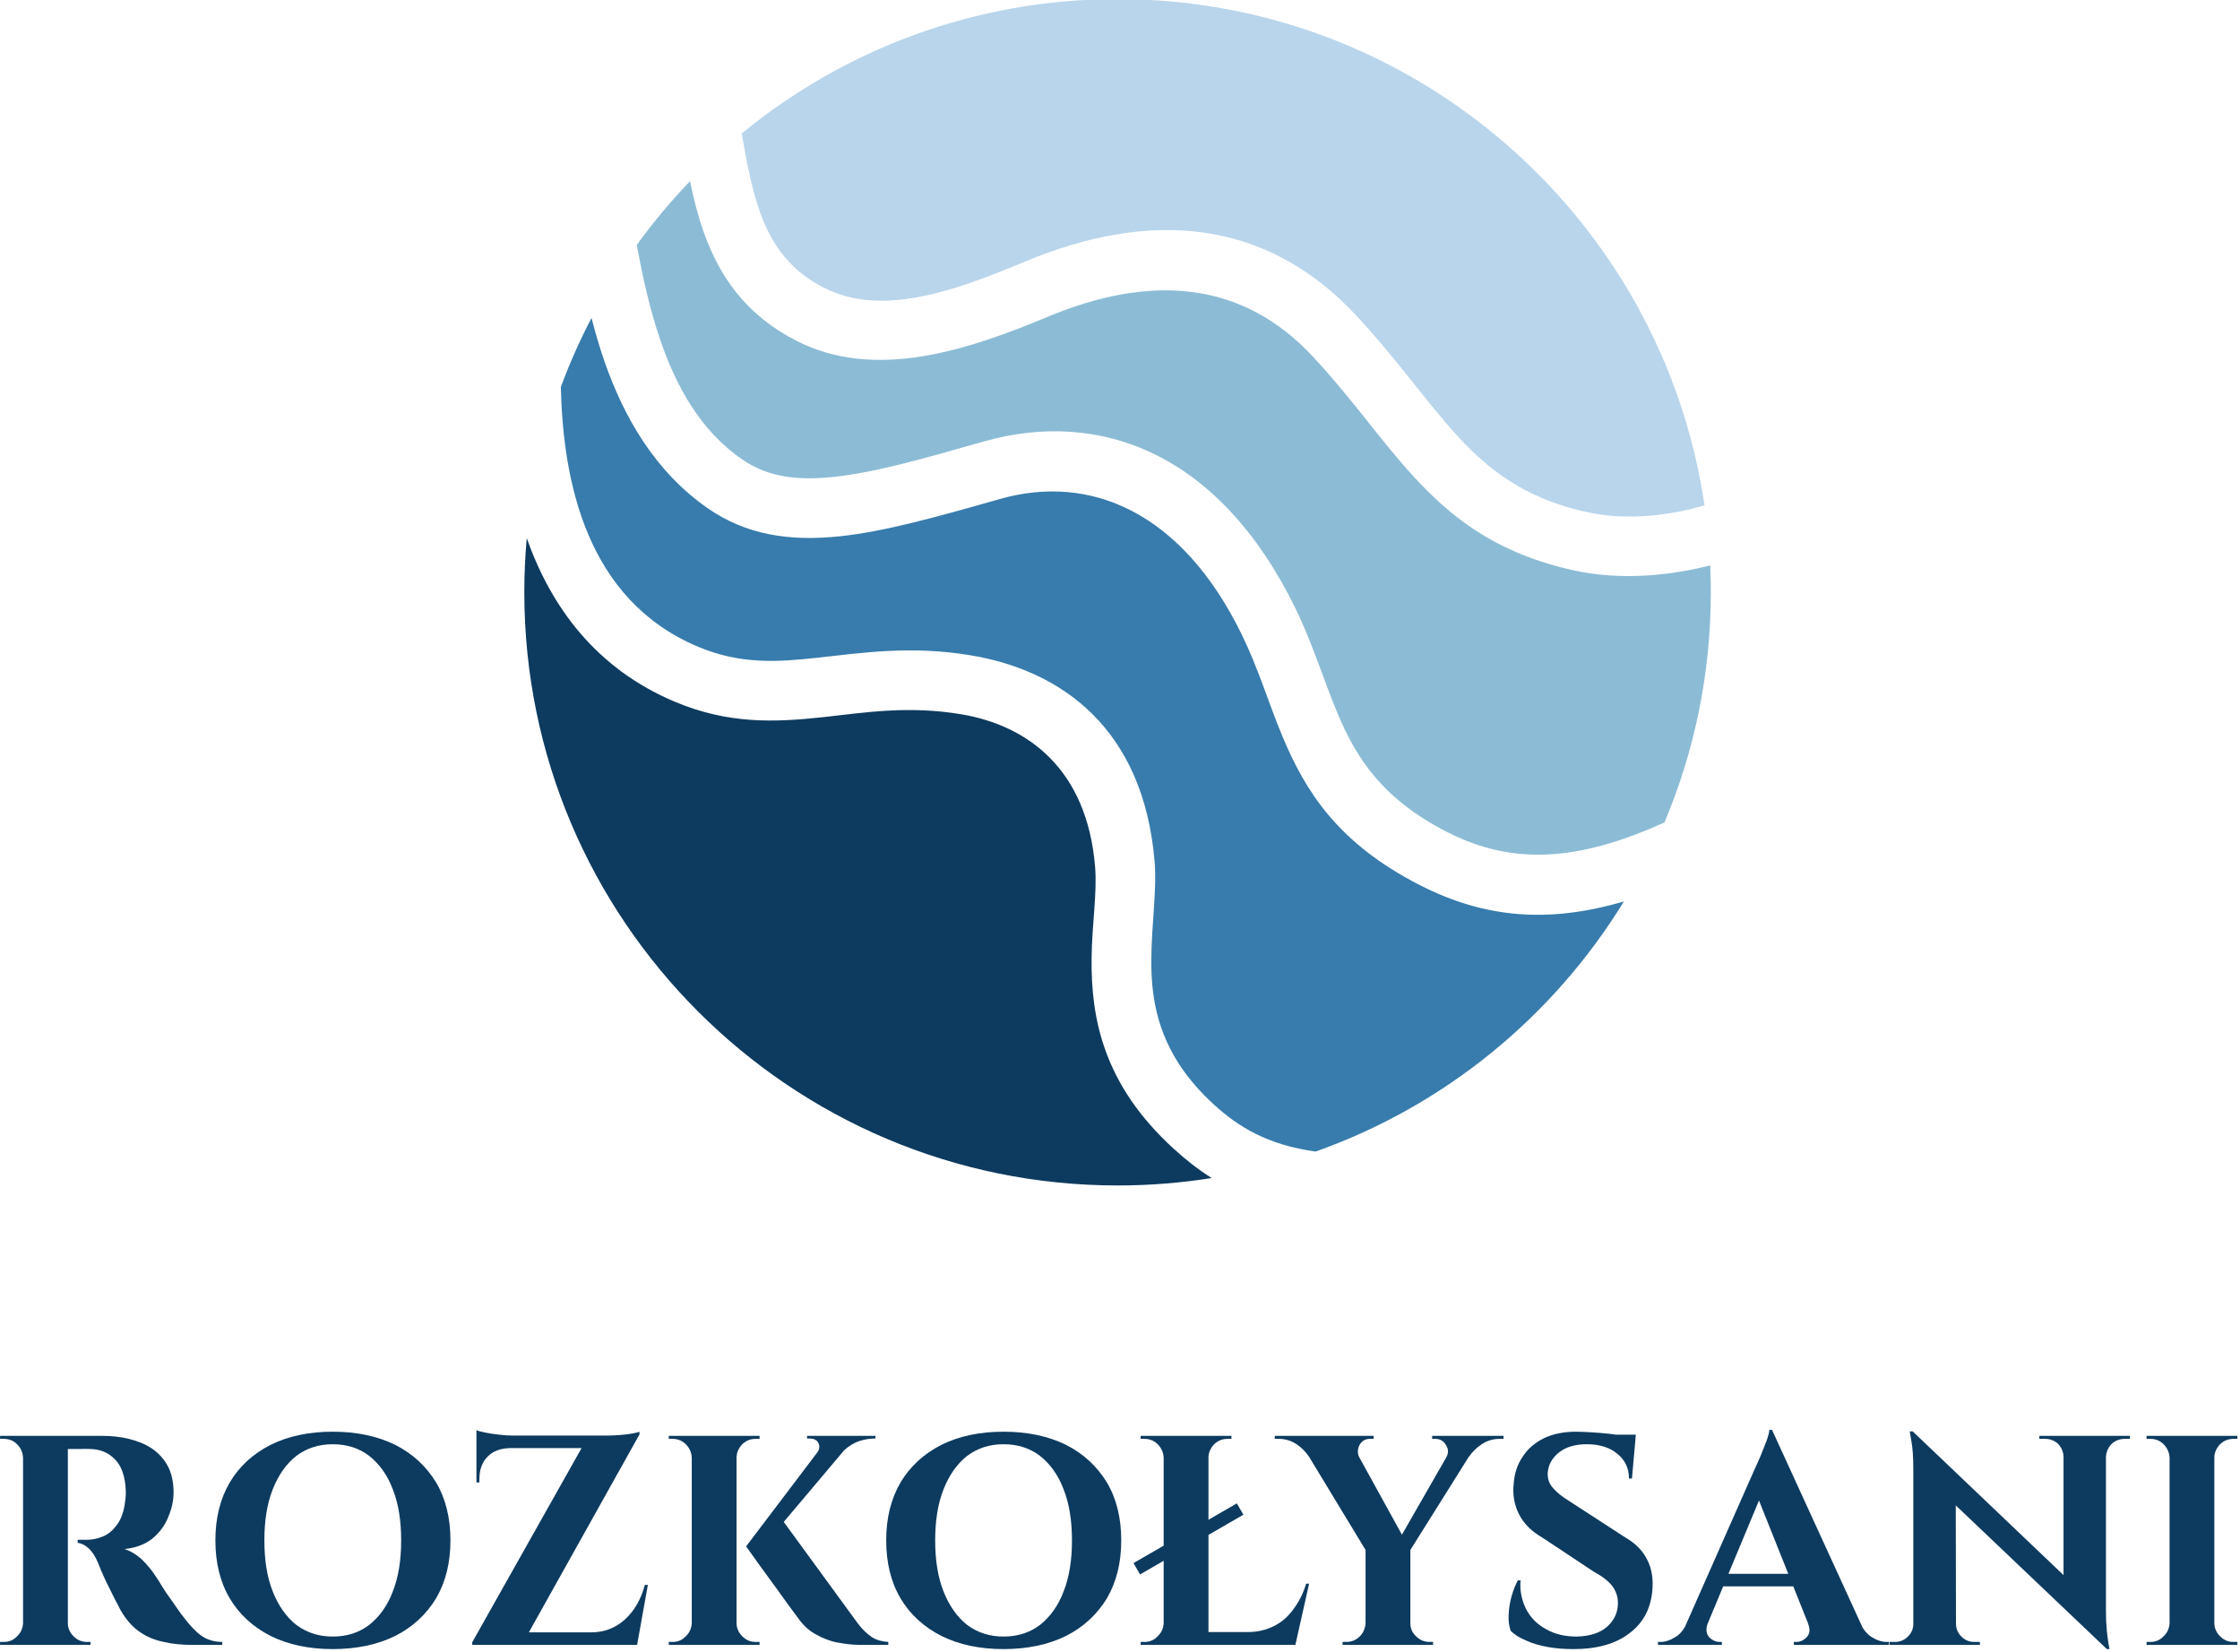 <?xml version="1.0" encoding="UTF-8" standalone="no"?>
<!DOCTYPE svg PUBLIC "-//W3C//DTD SVG 1.1//EN" "http://www.w3.org/Graphics/SVG/1.1/DTD/svg11.dtd">
<svg width="100%" height="100%" viewBox="0 0 625 461" version="1.1" xmlns="http://www.w3.org/2000/svg" xmlns:xlink="http://www.w3.org/1999/xlink" xml:space="preserve" xmlns:serif="http://www.serif.com/" style="fill-rule:evenodd;clip-rule:evenodd;stroke-linejoin:round;stroke-miterlimit:2;">
    <g transform="matrix(1,0,0,1,-962.877,-1484.43)">
        <g transform="matrix(1,0,0,1,47.978,417.383)">
            <g transform="matrix(0.999,0,0,0.999,40.453,70.697)">
                <path d="M1352.99,1155.28C1353.1,1157.77 1353.15,1160.27 1353.15,1162.79C1353.15,1185.59 1348.54,1207.32 1340.2,1227.09C1316.56,1237.75 1298.2,1239.35 1279.38,1229.7C1261.29,1220.43 1254.08,1208.98 1248.89,1196.61C1244.94,1187.17 1242,1177.26 1237.13,1167.29C1215.89,1123.75 1182.36,1111.48 1150.01,1120.69C1133.69,1125.34 1120,1129.3 1108.23,1130.56C1098.28,1131.62 1089.9,1130.72 1082.61,1125.69C1070.83,1117.56 1064.2,1105.19 1059.89,1092.78C1056.63,1083.4 1054.69,1073.92 1053.16,1065.77C1057.7,1059.49 1062.68,1053.54 1068.04,1047.97C1069.05,1052.83 1070.23,1057.57 1071.83,1062.08C1076.25,1074.53 1083.6,1085.31 1097.77,1092.54C1119.63,1103.69 1145.05,1095.39 1168.07,1085.79C1195.63,1074.3 1221.67,1075.05 1242.05,1097C1251.55,1107.24 1258.61,1117.05 1265.89,1125.63C1278.05,1139.95 1290.83,1151.13 1314.07,1156.5C1328.67,1159.87 1343.06,1157.8 1352.99,1155.28Z" style="fill:rgb(140,188,213);"/>
            </g>
            <g transform="matrix(0.999,0,0,0.999,40.453,70.697)">
                <path d="M1082.48,1034.63C1111.07,1011.18 1147.63,997.093 1187.46,997.093C1270.66,997.093 1339.63,1058.56 1351.39,1138.52C1343.55,1140.81 1330.79,1143.24 1317.82,1140.24C1298.84,1135.86 1288.54,1126.53 1278.61,1114.84C1271.18,1106.08 1263.97,1096.1 1254.28,1085.65C1228.71,1058.11 1196.24,1055.98 1161.65,1070.4C1151.83,1074.49 1141.53,1078.58 1131.35,1080.41C1122.4,1082.01 1113.54,1081.86 1105.35,1077.68C1093.41,1071.59 1088.67,1061.66 1085.77,1050.69C1084.4,1045.51 1083.43,1040.09 1082.48,1034.63Z" style="fill:rgb(184,213,235);"/>
            </g>
            <g transform="matrix(0.999,0,0,0.999,40.453,70.697)">
                <path d="M1328.87,1249.15C1309.18,1281.3 1278.83,1306.24 1242.76,1319.02C1229.24,1317.14 1221.12,1312.05 1214.44,1305.96C1199.23,1292.11 1196.74,1277.84 1196.88,1265.14C1196.99,1255.08 1198.44,1245.85 1197.81,1238.12C1194.73,1200.81 1171.76,1184.63 1146.49,1180.41C1129.84,1177.62 1116.28,1179.69 1103.38,1181.1C1092.52,1182.27 1082.18,1182.99 1070.35,1178.03C1038.91,1164.85 1032.57,1131.48 1031.96,1105.48C1034.41,1098.83 1037.28,1092.38 1040.53,1086.16C1041.55,1090.14 1042.73,1094.2 1044.13,1098.25C1049.56,1113.88 1058.3,1129.17 1073.14,1139.42C1083.66,1146.68 1095.63,1148.67 1110,1147.14C1122.55,1145.8 1137.17,1141.69 1154.58,1136.74C1179.94,1129.51 1205.49,1140.47 1222.14,1174.6C1226.87,1184.28 1229.67,1193.9 1233.51,1203.06C1240.01,1218.58 1249.08,1232.91 1271.78,1244.54C1290.01,1253.89 1307.91,1255.31 1328.87,1249.15Z" style="fill:rgb(55,124,172);"/>
            </g>
            <g transform="matrix(0.999,0,0,0.999,40.453,70.697)">
                <path d="M1213.75,1326.41C1205.18,1327.78 1196.4,1328.49 1187.46,1328.49C1096.01,1328.49 1021.76,1254.24 1021.76,1162.79C1021.76,1157.69 1021.99,1152.65 1022.44,1147.67C1029.18,1166.73 1041.66,1184.09 1063.9,1193.41C1078.7,1199.62 1091.59,1199.15 1105.18,1197.68C1116.72,1196.42 1128.84,1194.37 1143.74,1196.86C1162.3,1199.96 1178.92,1212.08 1181.18,1239.49C1181.78,1246.77 1180.31,1255.48 1180.2,1264.96C1180.02,1281.56 1183.32,1300.19 1203.21,1318.3C1206.39,1321.19 1209.81,1323.95 1213.75,1326.41Z" style="fill:rgb(13,59,95);"/>
            </g>
        </g>
        <g transform="matrix(1,0,0,1,360.587,1179.87)">
            <g transform="matrix(83.333,0,0,83.333,598.555,763.582)">
                <path d="M0.259,-0.7L0.388,-0.7C0.418,-0.7 0.448,-0.697 0.476,-0.69C0.505,-0.683 0.53,-0.673 0.553,-0.658C0.575,-0.643 0.593,-0.624 0.606,-0.6C0.619,-0.576 0.626,-0.546 0.626,-0.511C0.626,-0.483 0.62,-0.456 0.608,-0.428C0.597,-0.4 0.579,-0.376 0.555,-0.356C0.531,-0.337 0.5,-0.325 0.462,-0.321C0.483,-0.314 0.503,-0.302 0.521,-0.285C0.538,-0.268 0.553,-0.25 0.564,-0.233C0.565,-0.232 0.569,-0.226 0.576,-0.215C0.582,-0.204 0.591,-0.191 0.601,-0.175C0.612,-0.16 0.623,-0.144 0.634,-0.128C0.645,-0.112 0.655,-0.098 0.665,-0.086C0.679,-0.068 0.693,-0.053 0.705,-0.042C0.717,-0.031 0.73,-0.023 0.743,-0.018C0.756,-0.013 0.771,-0.01 0.789,-0.01L0.789,-0L0.691,-0C0.655,-0 0.622,-0.003 0.593,-0.01C0.563,-0.016 0.537,-0.027 0.515,-0.042C0.492,-0.057 0.473,-0.078 0.456,-0.104C0.451,-0.112 0.445,-0.122 0.439,-0.135C0.432,-0.147 0.426,-0.16 0.419,-0.174C0.412,-0.188 0.406,-0.201 0.399,-0.214C0.393,-0.227 0.388,-0.239 0.383,-0.25C0.379,-0.261 0.375,-0.269 0.373,-0.275C0.364,-0.296 0.354,-0.312 0.342,-0.323C0.33,-0.334 0.318,-0.34 0.305,-0.342L0.305,-0.352C0.307,-0.352 0.311,-0.352 0.317,-0.352C0.323,-0.352 0.329,-0.352 0.336,-0.352C0.354,-0.352 0.372,-0.356 0.389,-0.363C0.406,-0.37 0.421,-0.382 0.434,-0.399C0.447,-0.415 0.457,-0.438 0.462,-0.468C0.463,-0.474 0.464,-0.481 0.465,-0.489C0.466,-0.497 0.466,-0.506 0.466,-0.516C0.464,-0.564 0.452,-0.599 0.43,-0.621C0.408,-0.644 0.381,-0.655 0.348,-0.656C0.339,-0.656 0.328,-0.657 0.317,-0.656C0.306,-0.656 0.296,-0.656 0.288,-0.656L0.269,-0.656C0.269,-0.657 0.269,-0.66 0.267,-0.667C0.265,-0.675 0.259,-0.7 0.259,-0.7ZM0.272,-0.7L0.272,-0L0.122,-0L0.122,-0.7L0.272,-0.7ZM0.125,-0.073L0.125,-0L0.045,-0L0.045,-0.01L0.058,-0.01C0.075,-0.01 0.09,-0.016 0.102,-0.029C0.115,-0.041 0.121,-0.056 0.122,-0.073L0.125,-0.073ZM0.125,-0.627L0.122,-0.627C0.121,-0.644 0.115,-0.659 0.102,-0.672C0.09,-0.684 0.075,-0.69 0.058,-0.69L0.045,-0.69L0.045,-0.7L0.125,-0.7L0.125,-0.627ZM0.269,-0.073L0.272,-0.073C0.272,-0.056 0.279,-0.041 0.291,-0.029C0.304,-0.016 0.319,-0.01 0.336,-0.01L0.348,-0.01L0.348,-0L0.269,-0L0.269,-0.073Z" style="fill:rgb(13,59,95);fill-rule:nonzero;"/>
            </g>
            <g transform="matrix(83.333,0,0,83.333,658.305,763.582)">
                <path d="M0.442,-0.714C0.522,-0.714 0.592,-0.699 0.651,-0.67C0.71,-0.64 0.755,-0.598 0.788,-0.544C0.82,-0.49 0.836,-0.425 0.836,-0.35C0.836,-0.275 0.82,-0.211 0.788,-0.156C0.755,-0.102 0.71,-0.06 0.651,-0.03C0.592,-0.001 0.522,0.014 0.442,0.014C0.362,0.014 0.292,-0.001 0.234,-0.03C0.175,-0.06 0.129,-0.102 0.097,-0.156C0.065,-0.21 0.049,-0.275 0.049,-0.35C0.049,-0.425 0.065,-0.489 0.097,-0.544C0.129,-0.598 0.175,-0.64 0.234,-0.67C0.292,-0.699 0.362,-0.714 0.442,-0.714ZM0.442,-0.028C0.489,-0.028 0.53,-0.041 0.564,-0.067C0.598,-0.094 0.625,-0.131 0.643,-0.179C0.662,-0.227 0.671,-0.284 0.671,-0.35C0.671,-0.416 0.662,-0.473 0.643,-0.521C0.625,-0.569 0.598,-0.606 0.564,-0.633C0.53,-0.659 0.489,-0.672 0.442,-0.672C0.395,-0.672 0.355,-0.659 0.32,-0.633C0.286,-0.606 0.26,-0.569 0.241,-0.521C0.222,-0.473 0.213,-0.416 0.213,-0.35C0.213,-0.284 0.222,-0.227 0.241,-0.179C0.26,-0.131 0.286,-0.094 0.32,-0.067C0.355,-0.041 0.395,-0.028 0.442,-0.028Z" style="fill:rgb(13,59,95);fill-rule:nonzero;"/>
            </g>
            <g transform="matrix(83.333,0,0,83.333,730.305,763.582)">
                <path d="M0.605,-0.714L0.605,-0.705L0.211,-0L0.045,-0L0.045,-0.009L0.411,-0.659L0.059,-0.659L0.059,-0.701L0.499,-0.701C0.512,-0.701 0.526,-0.702 0.541,-0.703C0.556,-0.704 0.57,-0.706 0.581,-0.708C0.593,-0.71 0.601,-0.712 0.605,-0.714ZM0.594,-0.042L0.588,-0L0.115,-0L0.115,-0.042L0.594,-0.042ZM0.633,-0.201L0.597,-0L0.414,-0L0.427,-0.032L0.443,-0.042C0.487,-0.042 0.525,-0.057 0.556,-0.085C0.588,-0.114 0.61,-0.153 0.623,-0.201L0.633,-0.201ZM0.17,-0.659C0.139,-0.658 0.114,-0.649 0.096,-0.63C0.078,-0.612 0.069,-0.587 0.069,-0.556L0.069,-0.544L0.059,-0.544L0.059,-0.662L0.17,-0.662L0.17,-0.659ZM0.059,-0.719C0.065,-0.716 0.076,-0.714 0.089,-0.711C0.103,-0.708 0.118,-0.706 0.135,-0.704C0.151,-0.702 0.167,-0.701 0.181,-0.701L0.059,-0.69L0.059,-0.719Z" style="fill:rgb(13,59,95);fill-rule:nonzero;"/>
            </g>
            <g transform="matrix(83.333,0,0,83.333,785.388,763.582)">
                <path d="M0.413,-0.431L0.675,-0.072C0.69,-0.052 0.706,-0.037 0.722,-0.026C0.738,-0.016 0.757,-0.011 0.777,-0.01L0.777,-0L0.695,-0C0.688,-0 0.676,-0 0.659,-0.001C0.642,-0.002 0.623,-0.005 0.601,-0.009C0.58,-0.014 0.558,-0.022 0.537,-0.034C0.515,-0.045 0.496,-0.062 0.48,-0.083C0.477,-0.088 0.47,-0.096 0.46,-0.11C0.45,-0.123 0.439,-0.139 0.425,-0.158C0.412,-0.176 0.398,-0.196 0.383,-0.216C0.369,-0.235 0.355,-0.254 0.343,-0.271C0.331,-0.288 0.301,-0.33 0.301,-0.33L0.413,-0.431ZM0.664,-0.693L0.363,-0.336L0.301,-0.33L0.576,-0.693L0.664,-0.693ZM0.734,-0.7L0.734,-0.691L0.73,-0.691C0.708,-0.691 0.687,-0.686 0.668,-0.678C0.649,-0.669 0.633,-0.657 0.62,-0.642L0.539,-0.644C0.547,-0.655 0.548,-0.666 0.543,-0.676C0.538,-0.686 0.528,-0.691 0.515,-0.691L0.505,-0.691L0.505,-0.7L0.734,-0.7ZM0.269,-0.7L0.269,-0L0.119,-0L0.119,-0.7L0.269,-0.7ZM0.122,-0.073L0.122,-0L0.042,-0L0.042,-0.01L0.055,-0.01C0.072,-0.01 0.087,-0.016 0.099,-0.029C0.112,-0.041 0.118,-0.056 0.119,-0.073L0.122,-0.073ZM0.122,-0.627L0.119,-0.627C0.118,-0.644 0.112,-0.659 0.099,-0.672C0.087,-0.684 0.072,-0.69 0.055,-0.69L0.042,-0.69L0.042,-0.7L0.122,-0.7L0.122,-0.627ZM0.266,-0.073L0.269,-0.073C0.269,-0.056 0.276,-0.041 0.288,-0.029C0.301,-0.016 0.315,-0.01 0.333,-0.01L0.346,-0.01L0.346,-0L0.266,-0L0.266,-0.073ZM0.266,-0.627L0.266,-0.7L0.346,-0.7L0.346,-0.69L0.333,-0.69C0.315,-0.69 0.301,-0.684 0.288,-0.672C0.276,-0.659 0.269,-0.644 0.269,-0.627L0.266,-0.627Z" style="fill:rgb(13,59,95);fill-rule:nonzero;"/>
            </g>
            <g transform="matrix(83.333,0,0,83.333,845.471,763.582)">
                <path d="M0.442,-0.714C0.522,-0.714 0.592,-0.699 0.651,-0.67C0.71,-0.64 0.755,-0.598 0.788,-0.544C0.82,-0.49 0.836,-0.425 0.836,-0.35C0.836,-0.275 0.82,-0.211 0.788,-0.156C0.755,-0.102 0.71,-0.06 0.651,-0.03C0.592,-0.001 0.522,0.014 0.442,0.014C0.362,0.014 0.292,-0.001 0.234,-0.03C0.175,-0.06 0.129,-0.102 0.097,-0.156C0.065,-0.21 0.049,-0.275 0.049,-0.35C0.049,-0.425 0.065,-0.489 0.097,-0.544C0.129,-0.598 0.175,-0.64 0.234,-0.67C0.292,-0.699 0.362,-0.714 0.442,-0.714ZM0.442,-0.028C0.489,-0.028 0.53,-0.041 0.564,-0.067C0.598,-0.094 0.625,-0.131 0.643,-0.179C0.662,-0.227 0.671,-0.284 0.671,-0.35C0.671,-0.416 0.662,-0.473 0.643,-0.521C0.625,-0.569 0.598,-0.606 0.564,-0.633C0.53,-0.659 0.489,-0.672 0.442,-0.672C0.395,-0.672 0.355,-0.659 0.32,-0.633C0.286,-0.606 0.26,-0.569 0.241,-0.521C0.222,-0.473 0.213,-0.416 0.213,-0.35C0.213,-0.284 0.222,-0.227 0.241,-0.179C0.26,-0.131 0.286,-0.094 0.32,-0.067C0.355,-0.041 0.395,-0.028 0.442,-0.028Z" style="fill:rgb(13,59,95);fill-rule:nonzero;"/>
            </g>
            <g transform="matrix(83.333,0,0,83.333,917.055,763.582)">
                <path d="M0.269,-0.7L0.269,-0L0.119,-0L0.119,-0.7L0.269,-0.7ZM0.122,-0.7L0.122,-0.627L0.119,-0.627C0.118,-0.644 0.112,-0.659 0.099,-0.672C0.087,-0.684 0.072,-0.69 0.055,-0.69L0.042,-0.69L0.042,-0.7L0.122,-0.7ZM0.346,-0.7L0.346,-0.69L0.333,-0.69C0.315,-0.69 0.301,-0.684 0.288,-0.672C0.276,-0.659 0.269,-0.644 0.269,-0.627L0.266,-0.627L0.266,-0.7L0.346,-0.7ZM0.122,-0.073L0.122,-0L0.042,-0L0.042,-0.01L0.055,-0.01C0.072,-0.01 0.087,-0.016 0.099,-0.029C0.112,-0.041 0.118,-0.056 0.119,-0.073L0.122,-0.073ZM0.533,-0.043L0.557,-0L0.266,-0L0.266,-0.043L0.533,-0.043ZM0.606,-0.205L0.56,-0L0.364,-0L0.4,-0.043C0.433,-0.043 0.462,-0.05 0.488,-0.063C0.514,-0.076 0.535,-0.094 0.553,-0.119C0.571,-0.143 0.586,-0.171 0.596,-0.205L0.606,-0.205ZM0.018,-0.274L0.364,-0.474L0.386,-0.436L0.04,-0.236L0.018,-0.274Z" style="fill:rgb(13,59,95);fill-rule:nonzero;"/>
            </g>
            <g transform="matrix(83.333,0,0,83.333,960.555,763.582)">
                <path d="M0.213,-0.699L0.418,-0.327L0.276,-0.313L0.042,-0.699L0.213,-0.699ZM0.423,-0.322L0.423,-0L0.273,-0L0.273,-0.322L0.423,-0.322ZM0.584,-0.699L0.662,-0.699L0.413,-0.302L0.362,-0.312L0.584,-0.699ZM0.543,-0.628C0.549,-0.637 0.55,-0.647 0.548,-0.657C0.545,-0.666 0.54,-0.674 0.533,-0.681C0.525,-0.687 0.517,-0.69 0.508,-0.69L0.496,-0.69L0.496,-0.7L0.735,-0.7L0.735,-0.69L0.721,-0.69C0.7,-0.69 0.68,-0.684 0.662,-0.672C0.644,-0.66 0.63,-0.646 0.62,-0.631L0.543,-0.628ZM0.252,-0.628L0.083,-0.631C0.073,-0.646 0.06,-0.66 0.042,-0.672C0.024,-0.684 0.004,-0.69 -0.017,-0.69L-0.031,-0.69L-0.031,-0.7L0.3,-0.7L0.3,-0.69L0.287,-0.69C0.272,-0.69 0.261,-0.683 0.253,-0.67C0.246,-0.656 0.245,-0.642 0.252,-0.628ZM0.276,-0.073L0.276,-0L0.196,-0L0.196,-0.01L0.209,-0.01C0.226,-0.01 0.241,-0.016 0.254,-0.029C0.266,-0.041 0.272,-0.056 0.273,-0.073L0.276,-0.073ZM0.42,-0.073L0.423,-0.073C0.423,-0.056 0.429,-0.041 0.442,-0.029C0.455,-0.016 0.47,-0.01 0.487,-0.01L0.499,-0.01L0.499,-0L0.42,-0L0.42,-0.073Z" style="fill:rgb(13,59,95);fill-rule:nonzero;"/>
            </g>
            <g transform="matrix(83.333,0,0,83.333,1019.05,763.582)">
                <path d="M0.277,-0.714C0.29,-0.714 0.307,-0.713 0.326,-0.712C0.346,-0.711 0.367,-0.709 0.387,-0.707C0.408,-0.704 0.427,-0.702 0.442,-0.7C0.458,-0.697 0.469,-0.695 0.475,-0.692L0.463,-0.557L0.453,-0.557C0.453,-0.592 0.44,-0.619 0.414,-0.64C0.389,-0.661 0.355,-0.672 0.312,-0.672C0.273,-0.672 0.242,-0.663 0.218,-0.644C0.195,-0.625 0.183,-0.603 0.181,-0.576C0.18,-0.556 0.186,-0.539 0.2,-0.524C0.213,-0.509 0.23,-0.496 0.251,-0.483L0.442,-0.359C0.473,-0.341 0.496,-0.319 0.511,-0.291C0.527,-0.263 0.534,-0.23 0.532,-0.193C0.529,-0.128 0.504,-0.077 0.457,-0.041C0.411,-0.004 0.347,0.014 0.267,0.014C0.238,0.014 0.209,0.012 0.181,0.007C0.154,0.002 0.129,-0.005 0.108,-0.015C0.086,-0.024 0.069,-0.035 0.057,-0.047C0.052,-0.061 0.049,-0.079 0.05,-0.1C0.051,-0.121 0.054,-0.142 0.06,-0.163C0.066,-0.184 0.073,-0.202 0.081,-0.216L0.09,-0.216C0.087,-0.182 0.094,-0.15 0.108,-0.121C0.123,-0.092 0.145,-0.069 0.175,-0.053C0.204,-0.036 0.238,-0.028 0.278,-0.028C0.322,-0.029 0.356,-0.04 0.38,-0.061C0.404,-0.083 0.416,-0.109 0.416,-0.14C0.416,-0.161 0.41,-0.179 0.398,-0.196C0.385,-0.213 0.365,-0.229 0.337,-0.244L0.162,-0.36C0.127,-0.38 0.101,-0.406 0.085,-0.437C0.069,-0.469 0.063,-0.503 0.067,-0.539C0.069,-0.573 0.079,-0.604 0.097,-0.63C0.114,-0.657 0.138,-0.677 0.168,-0.692C0.199,-0.707 0.235,-0.714 0.277,-0.714ZM0.476,-0.704L0.474,-0.683L0.356,-0.683L0.356,-0.704L0.476,-0.704Z" style="fill:rgb(13,59,95);fill-rule:nonzero;"/>
            </g>
            <g transform="matrix(83.333,0,0,83.333,1067.22,763.582)">
                <path d="M0.354,-0.72L0.681,-0.006L0.501,-0.006L0.293,-0.527L0.354,-0.72ZM0.139,-0.073C0.134,-0.06 0.133,-0.048 0.136,-0.039C0.139,-0.03 0.145,-0.023 0.153,-0.018C0.161,-0.013 0.169,-0.01 0.177,-0.01L0.186,-0.01L0.186,-0L-0.028,-0L-0.028,-0.01L-0.019,-0.01C-0.004,-0.01 0.012,-0.015 0.028,-0.025C0.045,-0.034 0.058,-0.05 0.069,-0.073L0.139,-0.073ZM0.354,-0.72L0.358,-0.598L0.11,-0.003L0.037,-0.003L0.296,-0.589C0.298,-0.593 0.301,-0.6 0.306,-0.611C0.311,-0.623 0.317,-0.635 0.322,-0.649C0.328,-0.663 0.333,-0.677 0.338,-0.69C0.342,-0.703 0.345,-0.713 0.345,-0.72L0.354,-0.72ZM0.459,-0.238L0.459,-0.196L0.165,-0.196L0.165,-0.238L0.459,-0.238ZM0.474,-0.073L0.649,-0.073C0.66,-0.05 0.674,-0.034 0.69,-0.025C0.706,-0.015 0.722,-0.01 0.737,-0.01L0.745,-0.01L0.745,-0L0.427,-0L0.427,-0.01L0.436,-0.01C0.449,-0.01 0.461,-0.016 0.471,-0.027C0.481,-0.038 0.482,-0.053 0.474,-0.073Z" style="fill:rgb(13,59,95);fill-rule:nonzero;"/>
            </g>
            <g transform="matrix(83.333,0,0,83.333,1126.97,763.582)">
                <path d="M0.108,-0.715L0.746,-0.107L0.758,0.014L0.12,-0.593L0.108,-0.715ZM0.113,-0.071L0.113,-0L0.03,-0L0.03,-0.01L0.049,-0.01C0.065,-0.01 0.08,-0.016 0.092,-0.028C0.104,-0.04 0.11,-0.054 0.11,-0.071L0.113,-0.071ZM0.253,-0.071C0.253,-0.054 0.259,-0.04 0.271,-0.028C0.283,-0.016 0.297,-0.01 0.314,-0.01L0.333,-0.01L0.333,-0L0.25,-0L0.25,-0.071L0.253,-0.071ZM0.108,-0.715L0.252,-0.562L0.253,-0L0.11,-0L0.11,-0.59C0.11,-0.627 0.108,-0.657 0.104,-0.68C0.1,-0.703 0.098,-0.715 0.098,-0.715L0.108,-0.715ZM0.755,-0.7L0.755,-0.114C0.755,-0.089 0.756,-0.067 0.758,-0.047C0.76,-0.028 0.762,-0.013 0.764,-0.002C0.766,0.009 0.767,0.014 0.767,0.014L0.758,0.014L0.613,-0.148L0.613,-0.7L0.755,-0.7ZM0.835,-0.7L0.835,-0.69L0.817,-0.69C0.801,-0.69 0.786,-0.684 0.774,-0.673C0.762,-0.661 0.756,-0.646 0.755,-0.629L0.752,-0.629L0.752,-0.7L0.835,-0.7ZM0.532,-0.7L0.615,-0.7L0.615,-0.629L0.613,-0.629C0.613,-0.646 0.606,-0.661 0.595,-0.673C0.583,-0.684 0.569,-0.69 0.551,-0.69L0.532,-0.69L0.532,-0.7Z" style="fill:rgb(13,59,95);fill-rule:nonzero;"/>
            </g>
            <g transform="matrix(83.333,0,0,83.333,1197.72,763.582)">
                <path d="M0.269,-0.7L0.269,-0L0.119,-0L0.119,-0.7L0.269,-0.7ZM0.122,-0.073L0.122,-0L0.042,-0L0.042,-0.01L0.055,-0.01C0.072,-0.01 0.087,-0.016 0.099,-0.029C0.112,-0.041 0.118,-0.056 0.119,-0.073L0.122,-0.073ZM0.122,-0.627L0.119,-0.627C0.118,-0.644 0.112,-0.659 0.099,-0.672C0.087,-0.684 0.072,-0.69 0.055,-0.69L0.042,-0.69L0.042,-0.7L0.122,-0.7L0.122,-0.627ZM0.266,-0.073L0.269,-0.073C0.269,-0.056 0.276,-0.041 0.288,-0.029C0.301,-0.016 0.315,-0.01 0.333,-0.01L0.346,-0.01L0.346,-0L0.266,-0L0.266,-0.073ZM0.266,-0.627L0.266,-0.7L0.346,-0.7L0.346,-0.69L0.333,-0.69C0.315,-0.69 0.301,-0.684 0.288,-0.672C0.276,-0.659 0.269,-0.644 0.269,-0.627L0.266,-0.627Z" style="fill:rgb(13,59,95);fill-rule:nonzero;"/>
            </g>
        </g>
    </g>
</svg>